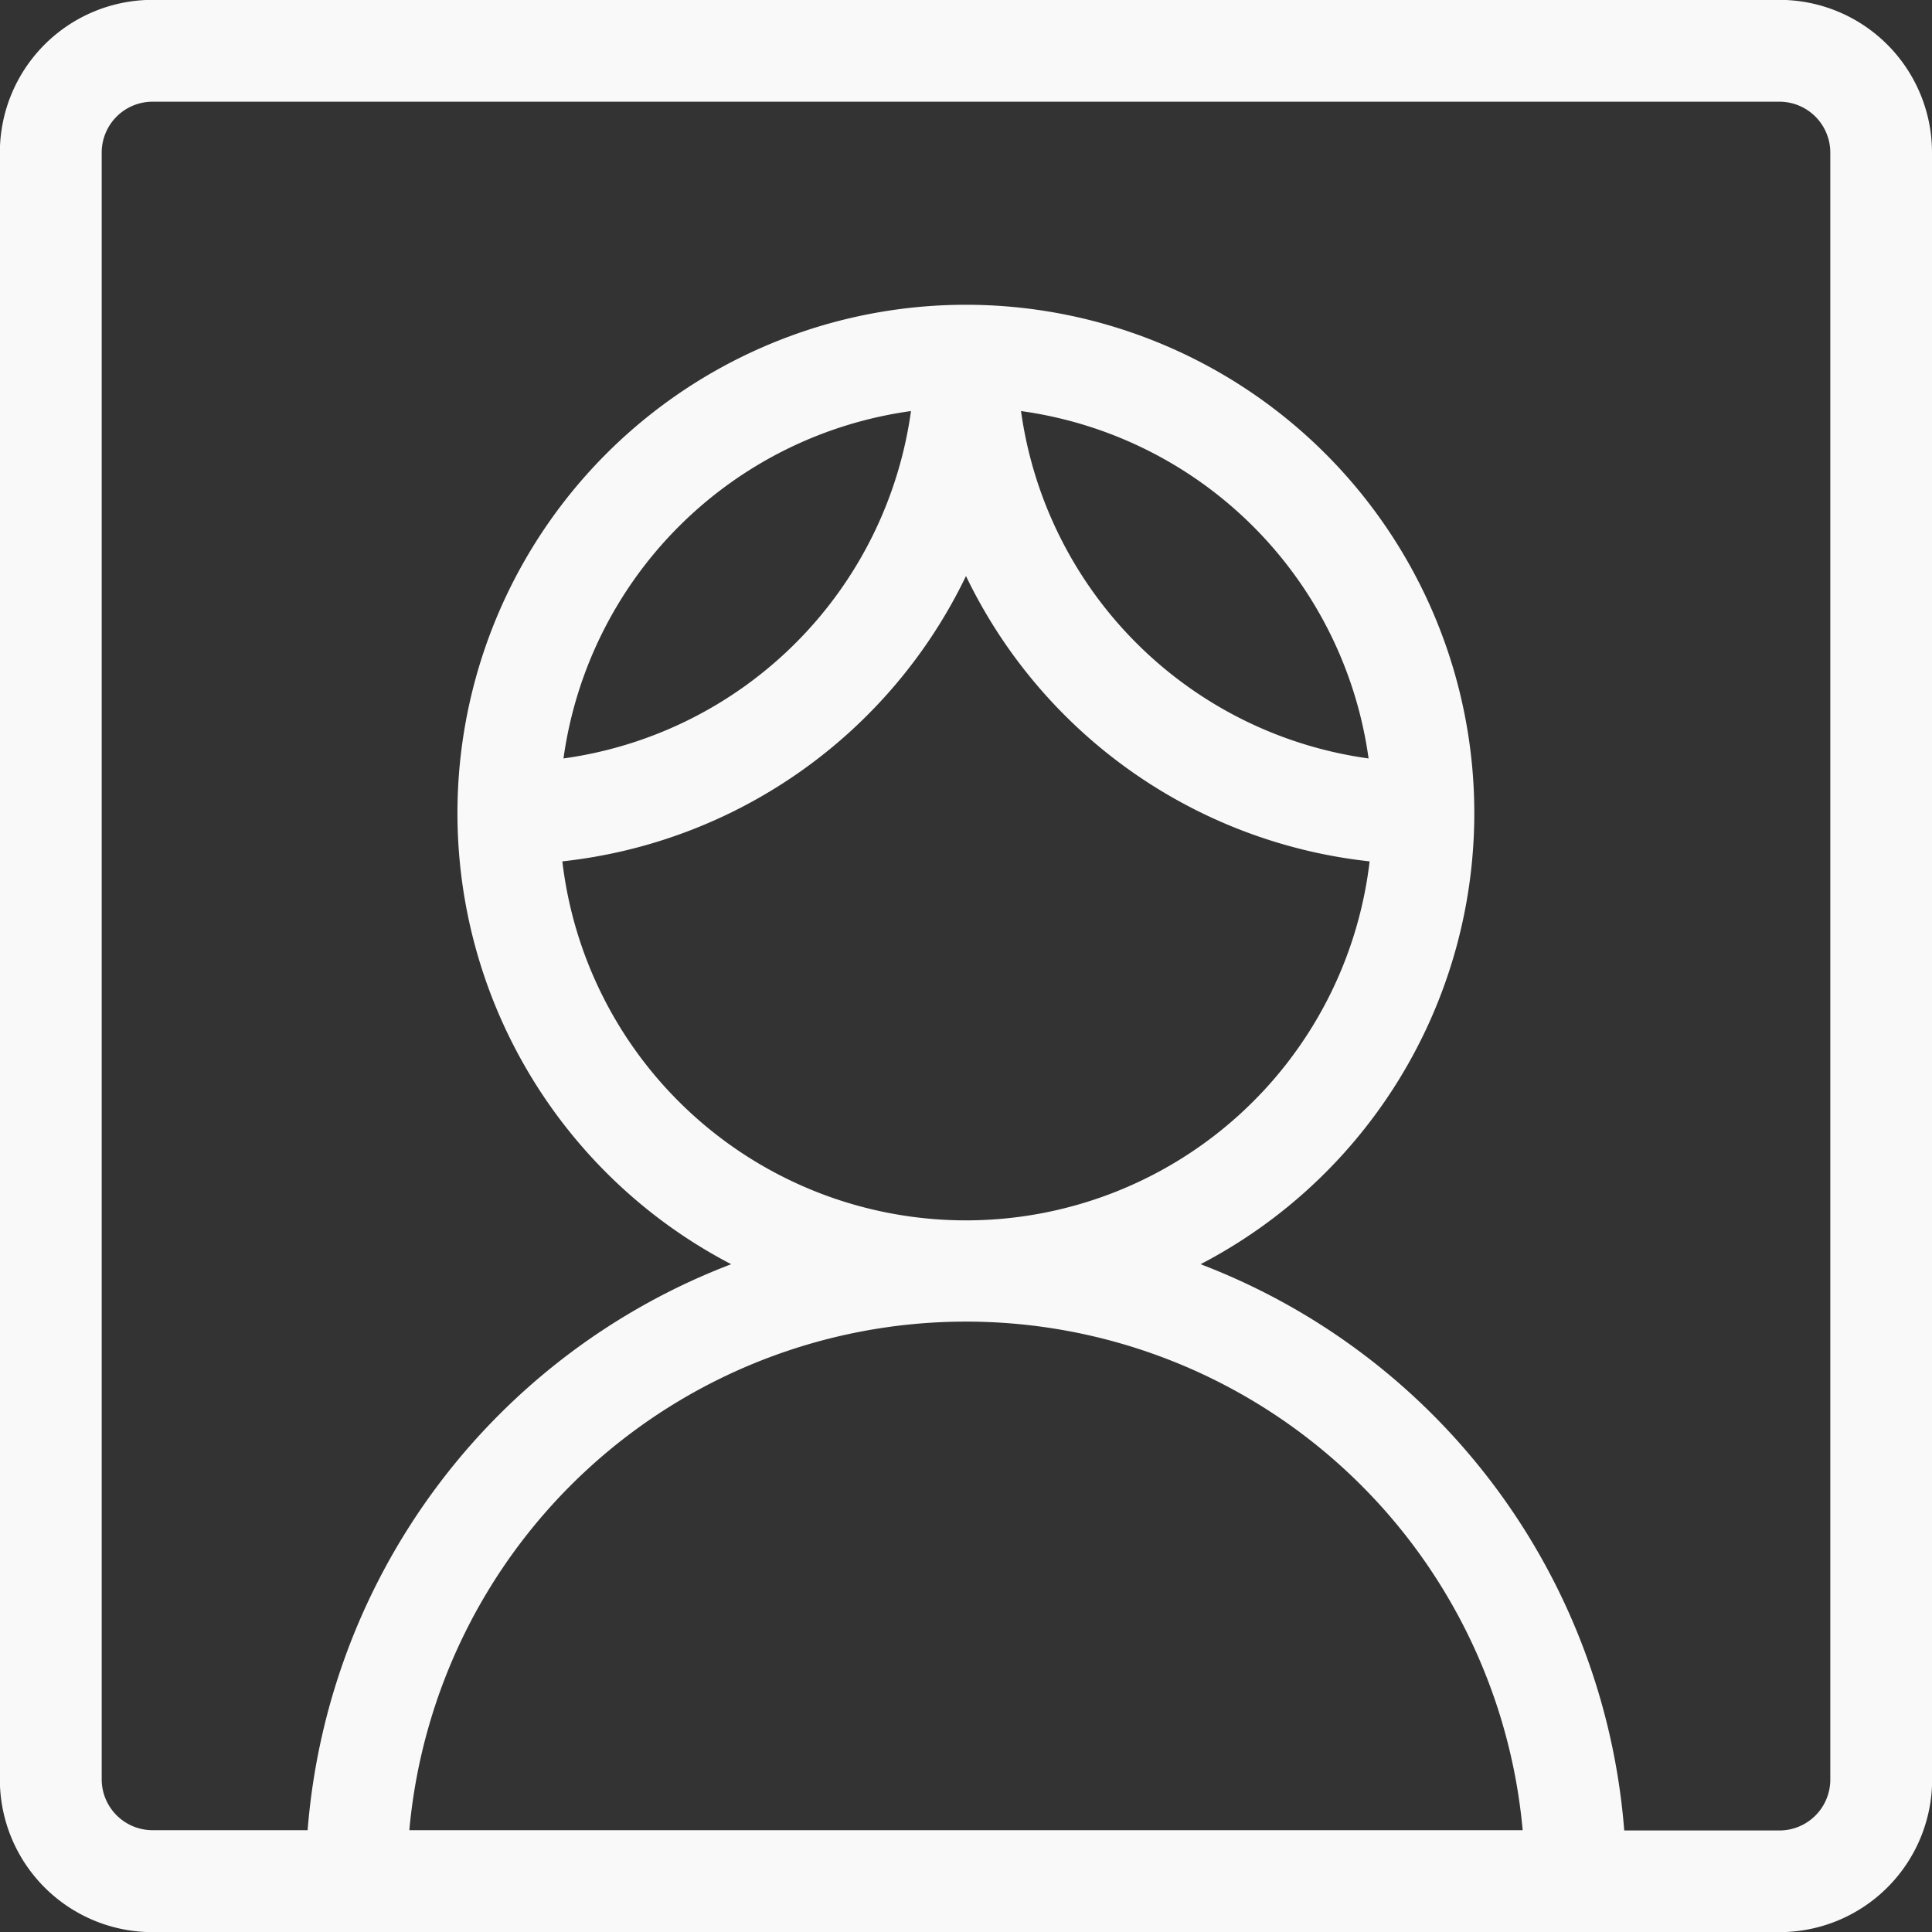 <svg xmlns="http://www.w3.org/2000/svg" width="55.681" height="55.681" viewBox="0 0 55.681 55.681">
  <rect x="0" y="0" width="55.681" height="55.681" fill="#333333" stroke="none"/>
  <path id="Path_1624" data-name="Path 1624" d="M131.37-2.459v-8.792a4.4,4.4,0,0,0-4.4-4.4H80.085a4.4,4.4,0,0,0-4.4,4.4V35.638a4.4,4.4,0,0,0,4.4,4.4h46.889a4.4,4.4,0,0,0,4.4-4.4v-38.1ZM87.486,37.1a16.109,16.109,0,0,1,32.087,0ZM103.529.955a14.668,14.668,0,0,0,11.633,8.223,11.713,11.713,0,0,1-23.266,0A14.668,14.668,0,0,0,103.529.955Zm-11.6,5.257A11.732,11.732,0,0,1,101.944-3.8,11.732,11.732,0,0,1,91.927,6.212ZM105.115-3.8A11.732,11.732,0,0,1,115.132,6.212,11.732,11.732,0,0,1,105.115-3.8Zm23.324,39.443a1.467,1.467,0,0,1-1.465,1.465H122.5a19.063,19.063,0,0,0-12.21-16.32,14.653,14.653,0,1,0-13.528,0A19.063,19.063,0,0,0,84.555,37.1H80.085a1.467,1.467,0,0,1-1.465-1.465V-11.251a1.467,1.467,0,0,1,1.465-1.465h46.889a1.467,1.467,0,0,1,1.465,1.465Z" transform="translate(-75.689 15.647)" fill="#f9f9f9"/>
</svg>
